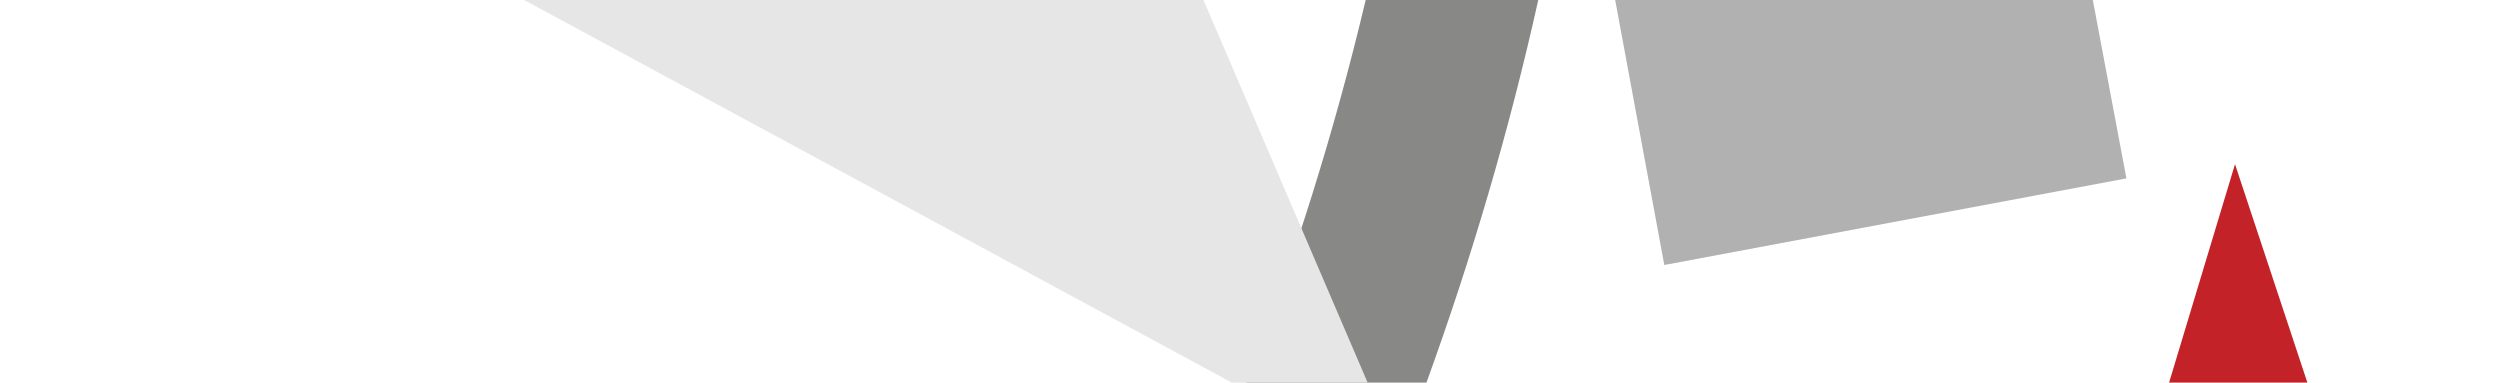 <?xml version="1.0" encoding="UTF-8"?> <!-- Generator: Adobe Illustrator 24.1.1, SVG Export Plug-In . SVG Version: 6.00 Build 0) --> <svg xmlns:xodm="http://www.corel.com/coreldraw/odm/2003" xmlns="http://www.w3.org/2000/svg" xmlns:xlink="http://www.w3.org/1999/xlink" id="Layer_1" x="0px" y="0px" viewBox="0 0 386.8 59.2" style="enable-background:new 0 0 386.8 59.2;" xml:space="preserve"> <style type="text/css"> .st0{fill-rule:evenodd;clip-rule:evenodd;fill:#888887;} .st1{fill-rule:evenodd;clip-rule:evenodd;fill:#C32328;} .st2{fill-rule:evenodd;clip-rule:evenodd;fill:#B1B1B2;} .st3{fill-rule:evenodd;clip-rule:evenodd;fill:#E6E6E6;} </style> <path class="st0" d="M220.7,59.2c7-19.3,12.8-39,17.3-59.2h-26.7c-4.8,20.2-11,40-18.5,59.2H220.7z"></path> <polygon class="st1" points="357,59.2 345.8,25.4 335.6,59.2 "></polygon> <polygon class="st2" points="257.5,41 249.9,0 323.8,0 329,27.6 "></polygon> <polygon class="st3" points="186.2,0 211.6,59.2 190.6,59.2 81.1,0 "></polygon> </svg> 